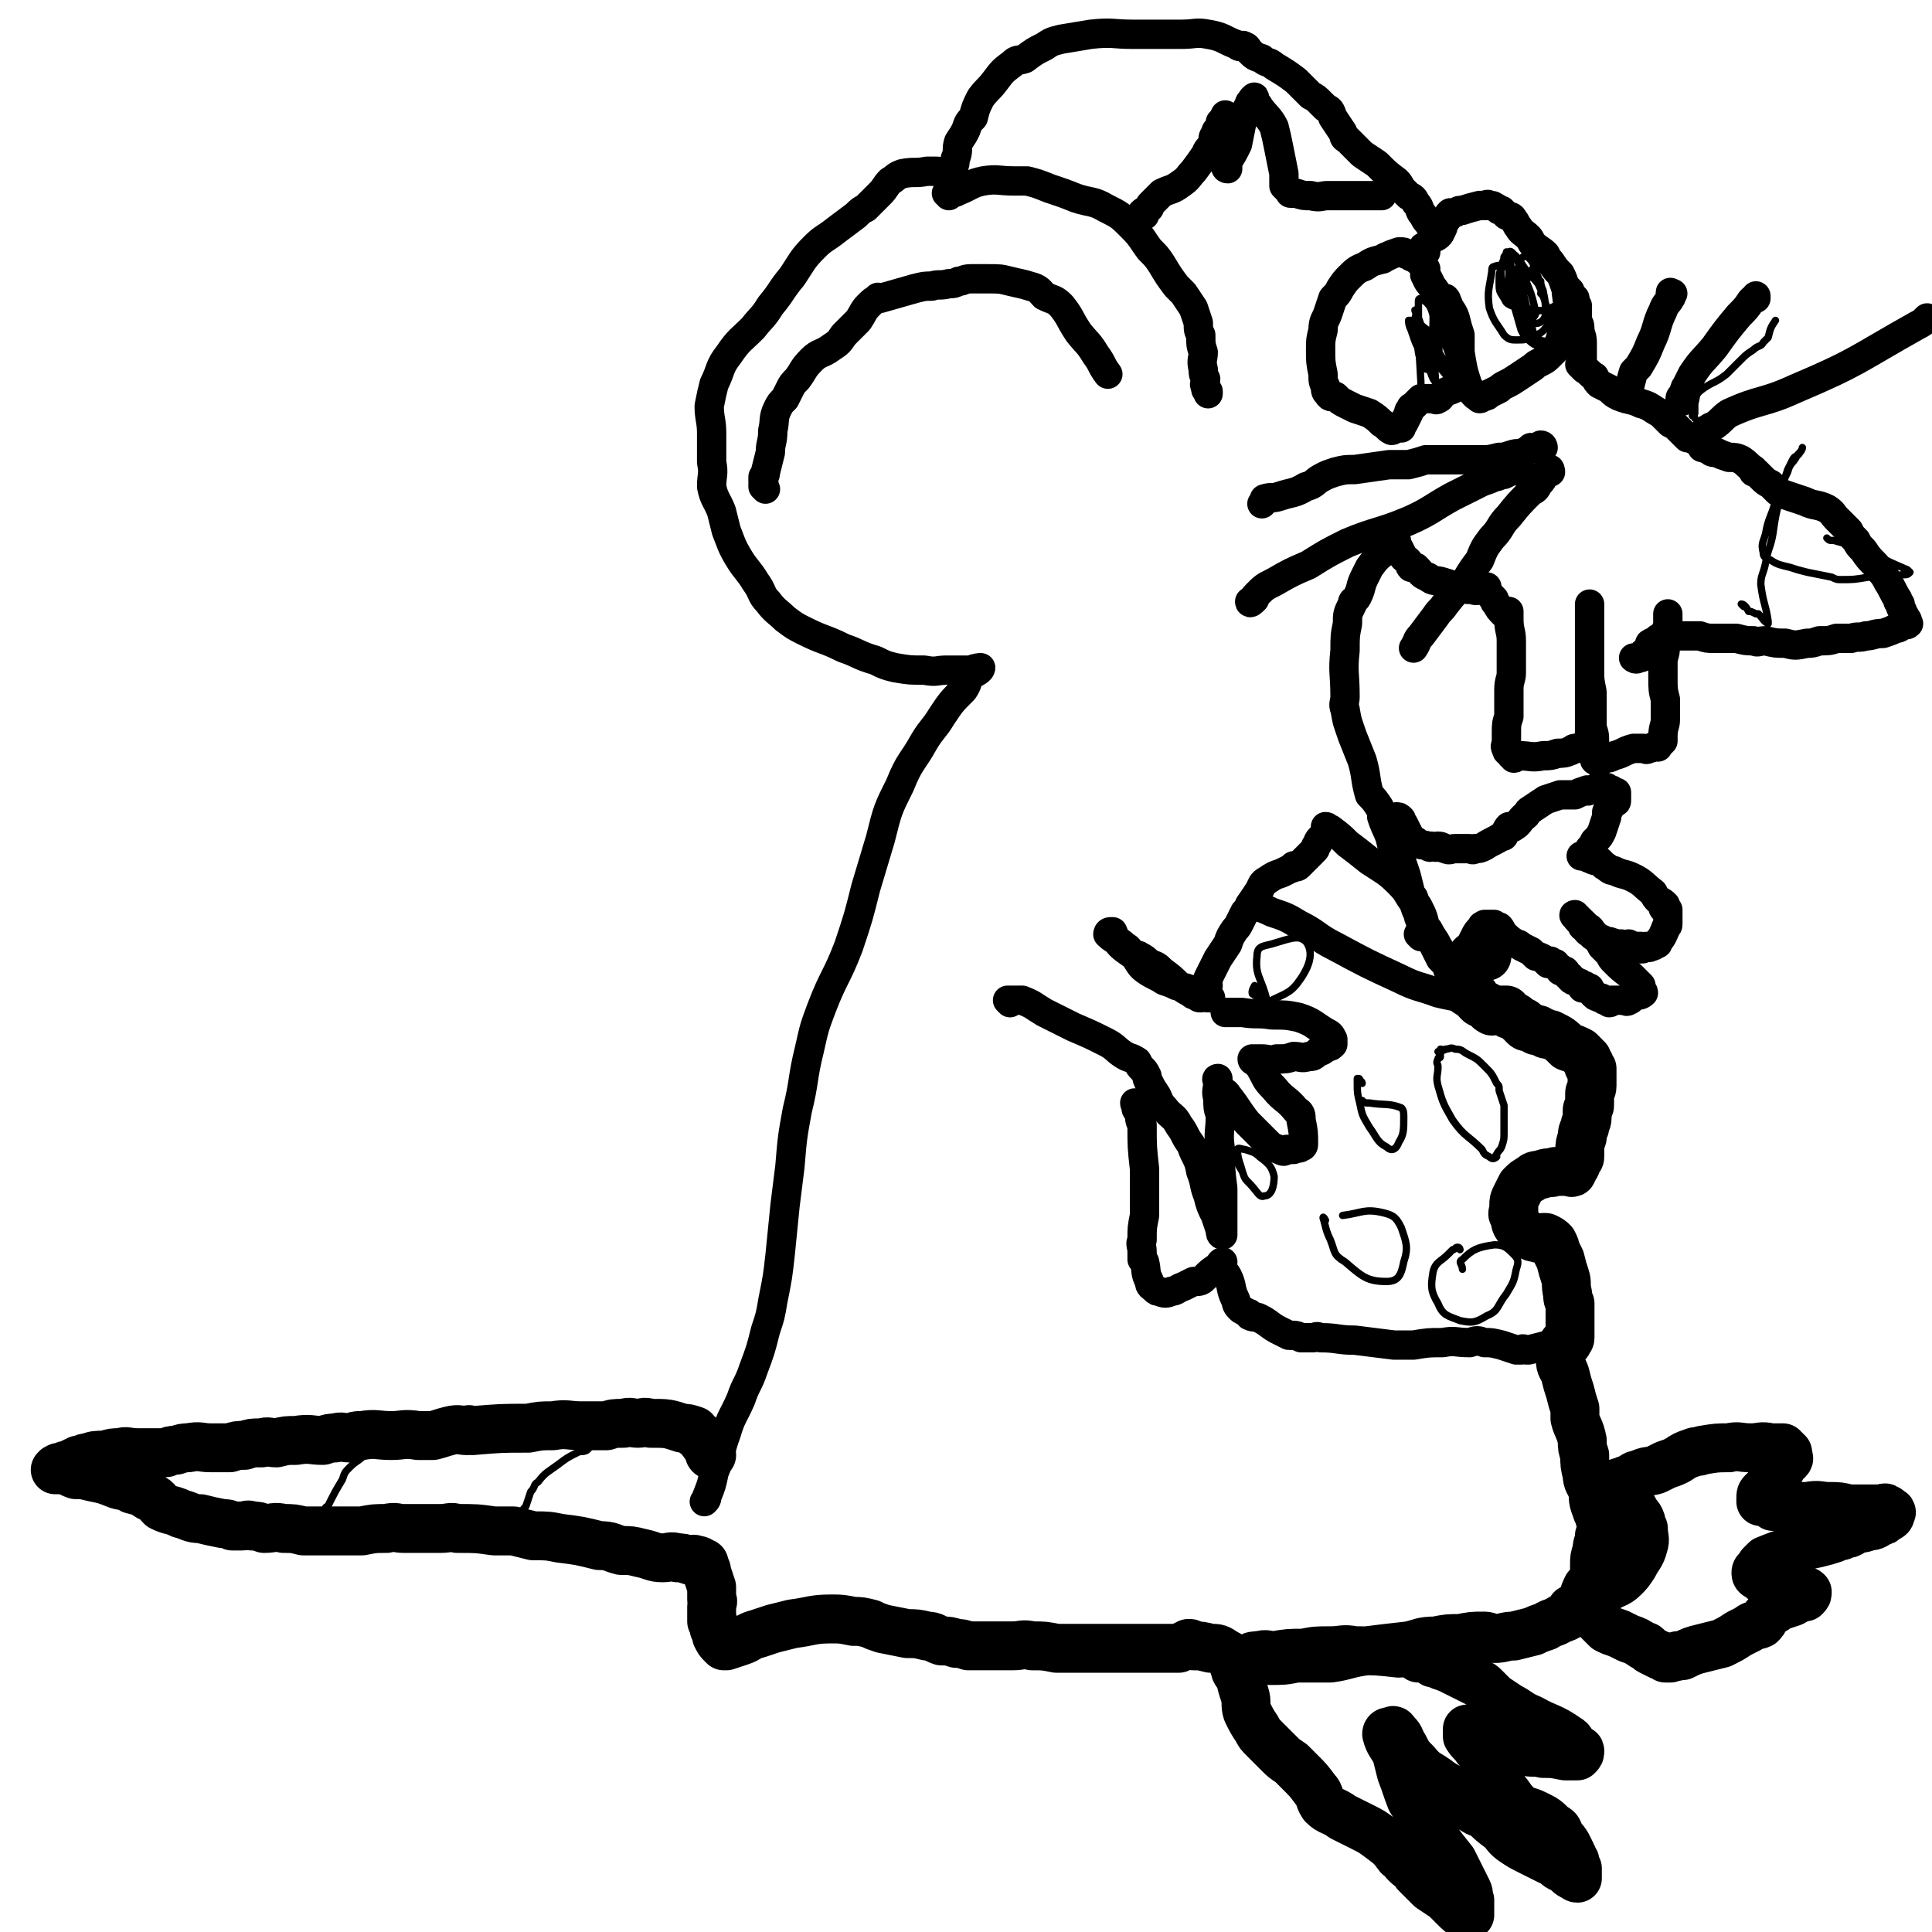 <svg viewBox='0 0 790 790' version='1.1' xmlns='http://www.w3.org/2000/svg' xmlns:xlink='http://www.w3.org/1999/xlink'><g fill='none' stroke='#000000' stroke-width='20' stroke-linecap='round' stroke-linejoin='round'><path d='M291,595c0,0 -1,0 -1,-1 0,0 0,0 0,-1 0,-1 0,-1 -1,-2 0,0 -1,0 -1,-1 0,0 1,0 0,-1 0,0 0,0 -1,0 0,-1 0,-1 -1,-2 -1,0 -1,0 -2,-1 0,-1 0,-1 0,-1 -3,-1 -3,-1 -5,-1 -6,-2 -6,-2 -13,-2 -3,-1 -3,0 -5,0 -3,0 -3,-1 -6,0 -4,0 -4,0 -7,1 -5,0 -5,0 -10,0 -6,0 -6,-1 -12,0 -5,0 -5,0 -10,1 -11,0 -11,0 -23,1 -1,0 -1,-1 -2,0 -3,0 -3,-1 -7,0 -4,1 -3,1 -7,2 -3,0 -3,0 -6,0 -6,-1 -6,0 -11,0 -6,0 -6,-1 -12,0 -3,0 -2,0 -5,1 -3,0 -3,-1 -6,0 -2,0 -2,0 -5,1 -5,0 -5,-1 -11,0 -4,0 -4,0 -8,1 -3,0 -3,-1 -6,0 -1,0 -1,0 -1,0 -3,0 -3,0 -6,1 -3,0 -3,0 -6,1 -4,0 -4,0 -8,0 -4,0 -4,-1 -9,0 -2,0 -2,0 -5,1 -2,0 -2,0 -4,1 -3,0 -3,0 -6,0 -3,0 -3,0 -6,0 -4,0 -4,-1 -7,0 -3,0 -3,0 -6,1 -4,0 -4,0 -7,1 -2,0 -2,1 -4,1 -2,1 -2,1 -4,2 -2,0 -2,1 -4,1 -1,1 -1,0 -1,1 -1,0 0,0 1,0 1,0 1,-1 1,0 3,0 3,1 6,2 3,0 3,0 7,1 5,1 5,1 10,3 3,1 3,0 6,2 4,1 4,1 7,3 3,1 3,2 5,4 4,2 4,1 8,3 4,1 4,2 8,2 4,1 4,1 9,2 2,0 2,0 4,1 2,0 2,0 4,0 2,0 2,-1 4,0 3,0 2,0 5,1 4,0 4,-1 8,0 4,0 4,0 8,1 5,0 5,0 9,0 3,0 3,0 6,0 5,0 5,0 9,0 5,-1 5,-1 10,-1 4,-1 4,0 7,0 5,0 5,0 10,0 3,0 3,0 5,0 4,0 4,-1 7,0 8,0 8,0 15,1 4,0 4,0 8,0 4,1 4,1 8,2 6,0 6,0 11,1 8,1 8,1 16,3 5,0 5,1 9,2 4,0 4,0 8,1 5,1 5,2 9,2 3,0 3,-1 6,0 2,0 2,0 5,1 1,0 1,-1 3,0 1,0 1,0 2,1 1,0 1,0 1,1 1,2 1,2 1,3 1,3 1,3 2,6 0,1 0,1 0,2 0,1 0,1 0,3 1,1 0,1 0,3 0,3 0,3 0,6 1,1 1,1 1,3 1,2 1,2 1,3 1,2 1,2 2,3 0,0 0,0 1,1 0,0 1,0 1,0 3,-1 3,-1 6,-2 3,-1 3,-2 7,-3 3,-1 3,-1 6,-2 4,-1 4,-1 8,-2 8,-1 8,-2 16,-2 4,0 4,0 9,1 3,0 3,0 7,1 2,1 2,1 5,2 5,1 5,1 10,2 4,0 4,0 8,1 3,0 3,1 6,2 3,0 3,0 6,1 2,0 2,0 5,1 3,0 3,0 6,0 6,0 6,0 12,0 4,0 4,-1 8,0 5,0 5,0 10,1 8,0 8,0 16,0 4,0 4,0 9,0 4,0 4,0 7,0 6,0 6,0 11,0 4,0 4,0 7,0 2,-1 2,-1 4,-2 1,0 1,0 2,1 3,0 3,0 7,1 3,0 3,0 6,2 2,1 2,1 4,3 0,1 -1,2 0,3 0,2 1,2 2,4 1,4 1,4 2,7 1,3 0,4 1,7 2,4 2,4 4,7 1,2 1,2 3,4 3,3 3,3 6,6 2,2 2,2 5,4 2,2 2,2 4,4 3,3 3,3 6,7 2,2 1,3 3,6 3,3 4,2 8,5 4,2 4,2 8,4 4,2 4,2 8,5 4,3 4,3 7,7 2,1 1,1 3,3 2,2 2,1 4,4 3,3 3,3 6,6 3,2 3,2 6,4 2,2 2,2 4,4 2,2 2,2 4,3 1,1 1,0 2,0 0,-1 0,-1 0,-1 0,-3 0,-3 0,-5 -1,-2 0,-2 -1,-4 -3,-6 -3,-6 -6,-12 -4,-5 -4,-5 -7,-9 -3,-5 -4,-5 -6,-10 -2,-3 -2,-3 -4,-6 -2,-5 -2,-6 -4,-11 -1,-4 -1,-4 -2,-8 -2,-4 -3,-4 -4,-8 0,-1 1,-1 2,-1 1,-1 1,0 2,1 2,2 1,2 3,5 2,4 2,4 5,7 4,5 5,4 10,8 3,2 4,2 6,4 4,3 3,3 6,6 3,2 3,2 6,3 3,3 3,3 7,6 2,2 2,3 5,5 3,2 3,2 7,4 4,2 4,2 8,4 3,1 2,2 5,3 2,1 2,2 4,3 1,0 1,1 2,1 0,0 0,-1 0,-1 0,-2 0,-2 0,-3 -1,-2 -1,-2 -1,-3 -1,-1 -1,-1 -1,-2 -2,-4 -2,-5 -5,-8 -1,-3 -1,-3 -3,-4 -3,-3 -3,-3 -7,-5 -4,-2 -5,-1 -8,-4 -3,-3 -2,-3 -5,-6 -1,-3 -2,-3 -3,-5 -2,-4 -2,-4 -4,-7 -2,-3 -2,-3 -4,-5 -2,-3 -2,-2 -4,-5 0,-1 0,-2 0,-3 0,0 0,1 1,1 0,0 0,-1 1,0 4,1 3,2 7,3 1,1 1,1 3,2 5,1 5,1 11,3 4,1 4,0 8,1 4,0 4,0 9,1 1,0 1,0 3,0 0,0 0,0 1,0 0,0 1,0 1,0 1,-1 1,-1 1,-2 0,-1 -1,0 -2,-1 -2,-2 -1,-3 -3,-4 -7,-5 -8,-4 -15,-8 -5,-2 -5,-3 -9,-5 -3,-2 -3,-2 -6,-4 -2,-2 -2,-2 -4,-4 -1,-1 -1,-1 -3,-2 -4,-2 -4,-2 -8,-4 -4,-2 -4,-2 -7,-3 -2,-1 -2,-1 -3,-1 -1,-1 -1,-2 -3,-3 0,0 0,1 0,1 -1,0 -1,0 -1,0 -1,0 -1,0 -2,0 -1,-1 -1,-1 -2,-2 -1,0 -1,0 -3,0 -1,-1 -1,0 -3,0 -9,-1 -9,-1 -18,-1 -5,-1 -5,0 -10,0 -6,0 -6,0 -11,1 -6,0 -6,0 -12,1 -3,0 -3,-1 -6,0 -2,0 -3,0 -4,1 0,0 1,0 2,0 3,0 3,0 6,1 6,0 6,0 11,-1 7,0 7,0 14,0 7,-1 7,-2 15,-3 8,-1 8,-1 17,-2 5,-1 5,-2 11,-2 5,-1 5,-1 10,-1 5,-1 5,-1 10,-1 2,0 2,1 4,1 4,0 4,-1 8,-1 4,-1 4,-1 8,-2 2,-1 2,-1 5,-2 3,-2 3,-1 6,-3 4,-1 3,-2 7,-3 1,-1 2,-1 3,-1 1,0 1,1 2,1 1,0 1,-1 1,0 1,0 0,1 1,2 0,0 1,0 1,1 2,2 2,2 4,4 2,1 2,1 5,2 2,1 2,1 4,2 3,1 3,1 6,3 2,0 1,1 3,2 2,1 2,1 4,2 1,0 1,0 2,1 1,0 1,0 2,0 1,-1 2,0 3,-1 1,0 1,0 2,0 4,-2 4,-2 8,-3 4,-1 4,-1 8,-2 4,-2 4,-2 7,-4 2,-1 2,-1 4,-2 2,-2 3,-1 5,-2 1,-1 1,-1 2,-3 1,-1 1,-1 2,-2 2,-1 2,-1 3,-2 3,-1 3,-1 6,-2 2,-1 2,-2 4,-3 1,0 1,1 1,1 1,-1 1,-1 1,-2 0,0 0,0 0,0 -1,-1 -1,0 -3,0 -1,-1 -1,-1 -2,-1 -3,-1 -3,-1 -7,-2 -1,0 -1,0 -3,0 -2,-1 -2,-1 -4,-3 -2,-1 -2,-1 -2,-2 0,-1 1,-1 1,-1 1,-1 1,-1 1,-2 1,-1 1,-1 2,-2 5,-2 5,-2 11,-4 5,-2 5,-2 10,-3 4,-1 4,-1 7,-2 2,-1 2,-1 3,-1 1,-1 1,-2 1,-2 0,0 0,0 1,1 1,0 1,0 1,0 2,-1 2,-1 3,-2 2,0 3,0 5,-1 2,0 2,0 5,-2 1,0 1,0 2,-1 2,-1 2,-1 2,-2 1,-1 0,-1 -1,-1 0,-1 0,-1 -1,-1 0,-1 -1,0 -1,0 -1,0 -1,0 -1,0 -2,0 -2,0 -3,0 -3,0 -3,0 -6,0 -2,0 -2,0 -4,0 -4,-1 -4,-1 -8,-1 -4,0 -4,-1 -9,0 -3,0 -3,0 -6,0 -2,0 -2,0 -4,0 -2,-1 -3,0 -4,0 0,-1 1,-1 1,-2 0,0 -1,0 -1,1 -1,0 -1,0 -1,0 -1,-1 -1,-1 -2,-2 -1,0 -1,1 -1,1 -1,0 -1,0 -1,0 0,-1 0,-1 0,-1 0,-2 0,-2 1,-3 0,0 1,0 1,-1 1,0 1,-1 2,-1 1,-2 1,-2 2,-3 1,-1 1,-1 1,-2 1,-2 1,-2 2,-4 0,-1 0,-1 1,-2 0,-1 1,0 1,0 1,-1 0,-1 0,-1 0,-1 0,-1 0,-2 0,0 -1,0 -1,-1 -1,0 -1,0 -1,-1 -3,0 -3,0 -5,0 -4,-1 -4,0 -8,0 -5,0 -5,-1 -9,0 -5,0 -5,0 -11,1 -2,1 -2,0 -4,1 -3,1 -3,1 -6,3 -2,1 -2,1 -5,2 -2,1 -2,1 -4,2 -3,1 -3,0 -7,2 -2,0 -2,1 -4,2 -2,0 -2,1 -3,1 -1,0 -1,0 -1,1 -1,0 0,0 0,1 1,1 2,1 3,3 2,2 1,3 3,6 1,3 2,2 3,5 0,2 0,2 1,3 0,4 1,4 0,7 -1,4 -2,4 -4,8 -2,3 -2,3 -4,5 -3,3 -4,2 -8,5 -2,1 -1,2 -3,3 -2,1 -2,1 -3,2 -2,0 -2,1 -4,1 -2,1 -2,1 -3,2 -1,0 0,0 0,1 0,0 -2,1 -1,1 0,0 0,-1 1,-2 1,-1 2,-1 3,-2 2,-3 1,-3 3,-7 2,-2 2,-2 3,-5 0,-2 0,-2 0,-4 0,-3 0,-3 1,-6 0,-3 1,-3 1,-6 1,-3 1,-3 1,-5 0,-2 -1,-1 -1,-3 -1,-2 -1,-2 -2,-5 -1,-3 0,-3 -1,-6 -1,-3 -2,-3 -2,-6 -1,-4 -1,-4 -1,-8 -1,-3 -1,-3 -1,-6 -1,-5 -2,-5 -3,-9 0,-2 0,-2 0,-4 -1,-3 -1,-3 -2,-7 -1,-3 -1,-3 -2,-7 -1,-3 -2,-3 -2,-6 0,-1 0,-1 0,-3 0,-1 0,-2 1,-3 0,-1 1,-1 2,-1 0,-1 1,-1 1,-2 0,0 0,0 0,-1 0,0 0,0 0,-1 0,0 0,0 0,0 0,-2 0,-2 0,-3 0,-1 0,-1 0,-2 0,-2 0,-2 0,-4 0,0 0,0 0,-1 0,-1 0,-1 0,-2 -1,-2 -1,-2 -1,-4 -1,-4 0,-4 -1,-7 -1,-3 -1,-3 -2,-7 -1,-2 -1,-2 -2,-4 0,-1 0,-1 -1,-3 -1,-1 -1,-1 -3,-2 0,0 0,0 -1,0 -1,0 -1,1 -3,0 -1,0 -1,0 -3,-1 -2,-1 -2,-1 -4,-3 -2,-2 -1,-3 -2,-5 -1,-1 0,-1 0,-2 0,-1 0,-1 0,-2 0,-2 0,-2 1,-4 1,-2 1,-2 2,-4 2,-2 2,-2 4,-3 2,-2 2,-1 5,-2 3,-1 3,0 5,-1 2,0 2,0 3,0 1,0 1,0 2,0 1,0 2,1 2,0 0,0 0,0 0,-1 0,0 0,0 1,-1 1,-1 0,-1 1,-2 0,-1 1,-1 1,-2 0,-1 0,-1 0,-3 0,-2 0,-2 1,-5 0,-2 0,-2 1,-4 0,-2 1,-2 1,-4 0,-2 0,-2 0,-3 0,-1 1,-1 1,-2 0,-1 0,-1 0,-3 0,-1 0,-1 0,-2 0,-1 1,-1 1,-3 0,-1 0,-1 0,-3 0,-1 0,-1 0,-3 0,0 0,0 0,-1 0,0 -1,0 -1,-1 -1,0 0,0 0,-1 -1,-1 -1,-1 -1,-2 -1,0 -1,0 -1,-1 -1,-1 -1,-1 -2,-2 -2,-1 -2,-1 -5,-2 -3,-3 -3,-3 -7,-5 -2,0 -2,0 -3,-1 -1,0 -1,0 -2,-1 -1,0 -1,1 -1,0 -1,0 -1,0 -2,-1 -2,0 -2,0 -3,-1 0,0 0,0 0,-1 -1,0 -1,0 -2,-1 -1,-1 -1,-1 -3,-2 -1,0 -1,0 -2,-1 0,0 0,-1 0,-1 -1,0 -1,0 -1,0 -1,0 -1,0 -1,0 -1,0 -1,0 -2,0 -1,0 -1,0 -1,0 -1,0 -1,1 -1,0 -1,0 -1,0 -1,-1 -2,-1 -2,-1 -4,-2 0,0 0,0 -1,-1 -1,-2 -1,-2 -2,-3 -1,-2 -2,-1 -2,-3 -1,-2 -1,-2 -1,-4 0,-1 0,-1 0,-3 0,-1 0,-1 1,-1 1,-2 1,-1 2,-3 0,0 0,0 0,-1 0,0 0,0 1,0 0,0 0,0 1,0 1,0 1,0 2,0 1,0 1,0 2,0 0,0 0,0 0,0 '/></g>
<g fill='none' stroke='#000000' stroke-width='12' stroke-linecap='round' stroke-linejoin='round'><path d='M598,393c0,0 -1,-1 -1,-1 0,0 0,0 1,-1 0,0 0,0 1,-1 0,0 1,0 1,-1 0,0 0,0 0,-1 0,0 0,0 1,-1 1,-2 1,-2 2,-4 1,-2 1,-2 3,-4 0,-1 0,0 1,-1 1,0 1,0 2,0 1,0 1,0 2,0 1,1 0,1 1,1 0,1 0,0 1,0 1,1 1,2 2,3 2,2 2,2 5,4 1,0 1,0 2,1 2,1 2,1 4,2 1,1 1,1 2,2 1,0 1,0 3,1 1,1 1,1 2,2 1,0 1,-1 1,-1 1,1 1,1 2,1 0,0 0,0 0,1 1,0 1,0 2,1 0,0 0,0 0,1 1,0 1,0 2,0 1,1 0,1 1,2 1,0 1,0 1,1 1,1 1,1 2,1 1,1 1,1 2,1 1,1 1,1 1,2 0,0 1,-1 1,-1 1,1 1,1 2,1 1,2 1,2 2,3 1,1 1,0 2,1 1,0 1,0 2,1 1,0 1,0 2,1 1,0 1,-1 1,-1 1,0 1,0 2,0 1,0 1,0 2,0 2,0 2,1 3,0 1,0 1,-1 3,-2 1,0 2,0 3,-1 0,-1 -1,-1 -2,-2 0,0 1,0 1,-1 -2,-2 -2,-2 -4,-4 -4,-3 -4,-3 -7,-6 -1,-1 -1,-1 -2,-3 -2,-2 -2,-2 -3,-3 -1,-2 -1,-2 -2,-3 -1,-1 -1,-1 -1,-2 -2,-2 -1,-2 -3,-3 -1,-1 -1,-1 -2,-2 -1,0 -1,0 -1,-1 -1,0 -1,0 -1,-1 -1,0 -2,-1 -1,-1 0,1 1,2 3,4 0,1 0,1 1,1 1,2 1,2 3,3 0,1 1,1 2,1 1,1 1,1 2,1 1,1 1,1 3,1 3,1 3,1 5,1 2,1 2,0 3,0 2,1 2,1 5,1 0,0 0,1 0,1 1,0 1,0 2,-1 1,0 1,1 2,0 1,0 1,0 2,-1 1,0 1,0 1,-1 2,-2 2,-3 3,-5 0,-1 1,-1 1,-2 0,-2 0,-2 0,-3 0,-1 0,-1 0,-3 0,0 0,0 -1,-1 0,0 -1,1 -1,0 0,0 1,0 1,-1 -1,-1 -1,-1 -3,-2 -1,-1 -1,-1 -2,-3 -4,-3 -4,-4 -8,-6 -4,-2 -4,-1 -8,-3 -2,0 -2,-1 -4,-2 -1,-1 -1,-1 -2,-2 -2,0 -2,0 -4,-1 -1,0 0,-1 -1,-1 -1,0 -1,0 -2,0 0,0 -1,0 0,0 1,-1 2,-1 3,-3 1,-1 1,-1 2,-3 0,0 0,0 1,-1 1,-1 1,-1 2,-3 1,-3 1,-3 2,-6 0,-1 0,-1 0,-2 1,-1 1,-1 2,-3 0,0 0,0 1,-1 1,0 1,0 1,-1 0,0 0,0 0,-1 0,0 0,0 0,-1 0,0 0,-1 0,-1 0,0 -1,1 -1,0 -1,0 -1,0 -1,-1 -1,0 -1,0 -2,-1 -1,0 -1,0 -1,0 -2,0 -2,0 -3,0 -2,1 -2,1 -3,1 -1,1 -1,0 -1,0 -3,1 -3,1 -5,2 -3,0 -3,0 -6,0 -3,1 -3,1 -6,2 -3,2 -3,2 -6,4 -2,1 -1,2 -3,3 -2,2 -2,3 -4,4 -1,1 -1,0 -2,0 -1,1 -1,2 -2,3 0,1 0,1 -1,1 -3,2 -4,2 -7,4 -2,1 -2,1 -4,1 -1,1 -1,0 -2,0 -2,0 -2,0 -4,0 -1,0 -1,0 -2,0 -2,0 -2,1 -4,0 -1,0 -1,-1 -3,-1 0,0 0,0 0,0 -1,1 -1,0 -3,0 0,0 0,1 -1,0 -3,-1 -3,0 -5,-2 -2,-1 -2,-1 -3,-3 -1,-2 -1,-2 -2,-4 -1,-1 -1,-1 -1,-2 -1,-1 -1,-1 -2,-1 0,0 0,0 0,0 -1,1 0,1 0,1 0,1 0,1 0,1 0,2 0,2 0,4 0,2 0,2 0,4 1,1 0,1 1,2 0,3 0,3 1,6 1,3 1,3 2,6 1,4 1,4 2,8 1,3 2,3 3,5 2,4 2,4 3,9 2,4 2,4 4,8 1,2 1,2 2,4 2,2 2,2 3,4 0,0 0,1 0,0 0,0 0,0 0,-1 -1,-1 -1,-1 -1,-3 -1,-2 -1,-2 -3,-5 -1,-2 -1,-2 -3,-5 -1,-2 -1,-2 -2,-3 -2,-3 -2,-3 -3,-7 -1,-2 -1,-2 -2,-5 -2,-2 -2,-2 -3,-5 -3,-4 -3,-4 -4,-9 -2,-4 -1,-4 -2,-8 -1,-5 -2,-5 -4,-11 0,-2 0,-2 -1,-4 -2,-3 -2,-3 -4,-5 -2,-7 -1,-7 -3,-14 -2,-5 -2,-5 -4,-10 -2,-6 -2,-5 -3,-11 -1,-2 0,-3 0,-5 0,-10 -1,-10 0,-19 0,-6 0,-6 1,-11 0,-4 0,-4 2,-8 0,-2 1,-1 2,-3 2,-4 1,-4 3,-8 1,-2 1,-2 2,-4 3,-4 3,-4 7,-7 1,-1 2,-1 3,-3 1,0 1,-1 1,-1 0,0 0,1 0,1 0,1 0,1 1,2 1,2 1,2 2,4 1,1 2,1 2,2 1,1 0,1 1,2 1,0 1,0 2,0 2,2 2,3 5,4 2,2 3,1 6,2 3,1 3,1 7,2 2,1 2,1 4,1 2,0 2,1 4,0 1,0 1,0 3,-1 0,0 0,0 0,0 0,0 -1,1 0,1 1,2 1,2 3,4 0,1 0,1 1,2 1,2 1,2 3,4 1,0 1,-1 1,-1 0,0 1,0 1,0 0,1 0,1 0,1 0,1 0,1 0,2 0,5 1,5 1,9 0,6 0,6 0,13 0,3 -1,3 -1,7 0,3 0,3 0,7 0,2 0,2 0,4 -1,3 -1,3 -1,7 0,2 0,2 0,3 0,2 -1,2 0,3 0,2 1,1 2,3 1,0 0,0 1,1 1,0 1,-1 2,-1 5,0 5,1 10,0 3,0 3,0 6,-1 2,0 3,0 5,-1 1,0 1,-1 2,-1 1,0 1,0 1,0 1,0 1,0 2,-1 1,0 1,-1 2,-1 1,0 1,0 1,0 0,0 0,0 0,-1 0,-1 0,-1 0,-3 0,-4 0,-4 0,-7 0,-3 0,-3 0,-5 0,-2 0,-2 0,-4 0,-5 0,-5 0,-10 0,-5 0,-5 0,-9 0,-5 0,-5 0,-11 0,-2 0,-2 0,-5 0,-1 0,-2 0,-2 0,0 0,1 0,1 0,3 0,3 0,6 0,4 0,4 0,8 0,6 0,6 0,12 0,4 0,4 1,9 0,3 0,3 0,7 0,3 0,3 0,6 0,3 1,3 1,6 0,2 0,2 0,3 0,3 -1,3 0,5 0,1 0,1 1,1 0,1 0,0 1,0 1,0 1,0 2,-1 2,0 2,0 4,-1 4,-1 4,-2 8,-3 2,0 2,0 4,0 1,0 1,1 2,0 2,0 2,-1 3,-1 1,0 1,1 1,0 1,-1 1,-1 2,-2 0,-1 0,-1 0,-2 0,-4 1,-4 1,-7 0,-3 0,-3 0,-5 0,-2 0,-2 0,-3 -1,-4 -1,-4 -1,-9 0,-3 0,-3 0,-6 0,-3 1,-3 1,-7 0,-2 0,-2 0,-5 0,-2 1,-1 1,-3 0,-1 0,-1 0,-3 0,0 0,0 0,-1 0,0 0,-1 0,-1 0,0 0,1 0,1 0,1 0,1 0,2 0,1 0,1 0,2 0,1 -1,1 -1,3 -1,3 0,4 -2,6 -2,2 -3,2 -6,3 -2,1 -2,1 -3,1 -1,0 -2,0 -2,0 0,0 1,1 2,0 1,0 1,-1 2,-2 1,-1 2,-1 2,-2 1,-1 0,-2 1,-2 1,-1 1,0 2,-1 1,0 1,-1 1,-1 0,0 1,0 1,0 0,0 1,0 1,0 1,0 1,0 1,0 1,0 1,0 1,0 1,0 1,-1 3,-1 0,0 0,0 1,0 2,0 2,0 4,0 1,0 1,0 1,0 2,0 2,0 4,0 3,1 3,1 6,1 2,0 2,0 4,0 2,0 2,0 5,0 4,1 4,1 7,1 2,1 2,0 5,0 4,1 4,1 8,1 4,1 4,1 9,0 2,0 2,0 5,-1 4,0 4,0 7,-1 3,0 3,0 6,0 3,-1 3,0 6,-1 3,0 3,-1 7,-1 3,-1 3,-1 5,-2 2,0 2,-1 4,-2 0,0 1,1 1,0 1,0 0,0 0,-1 0,-1 -1,-1 -1,-2 -1,-1 -1,-1 -1,-2 -1,-2 -1,-2 -1,-3 -1,-1 -1,-1 -1,-2 -2,-3 -2,-4 -4,-7 -2,-4 -2,-3 -5,-7 -3,-3 -3,-3 -5,-6 -2,-2 -2,-2 -3,-4 -2,-2 -2,-2 -3,-4 -2,-2 -2,-2 -5,-5 -2,-2 -1,-2 -4,-4 -4,-2 -5,-1 -9,-3 -3,-1 -3,-1 -6,-2 -3,-1 -3,-1 -5,-2 -2,-2 -2,-2 -3,-3 -2,-1 -2,-1 -4,-3 -1,-1 -1,-1 -2,-2 0,0 0,0 -1,0 0,0 0,0 0,-1 -3,-2 -2,-2 -5,-4 -2,-1 -3,-1 -5,-1 -3,-1 -3,-1 -5,-2 -2,0 -2,0 -3,-1 -1,0 -1,-1 -3,-1 -1,-2 -1,-2 -3,-3 -1,-1 -1,-1 -3,-1 -1,-1 -1,-1 -2,-2 -1,-1 -1,-1 -2,-2 -1,-1 -1,-1 -3,-2 -2,-2 -2,-2 -4,-4 -4,-2 -4,-3 -8,-4 -4,-2 -4,-1 -9,-3 -2,-1 -2,-1 -4,-3 -2,-1 -2,-1 -4,-2 -1,-1 -1,-1 -2,-3 -2,-1 -2,-2 -4,-3 -1,-1 -1,-1 -2,-2 0,0 1,0 1,-1 0,0 0,0 0,-1 0,-1 0,-1 0,-3 0,-2 0,-2 0,-4 0,-3 -1,-3 -1,-6 0,-2 -1,-2 -1,-3 0,-3 0,-3 0,-6 -1,-1 -1,-1 -2,-2 0,-1 1,-1 1,-1 -1,-1 -1,-1 -2,-2 0,0 0,0 0,-1 -1,-1 -1,-1 -2,-2 -1,-3 -1,-3 -2,-5 -2,-2 -2,-2 -4,-5 -1,-1 -1,-1 -2,-3 -2,-2 -3,-2 -5,-4 -1,-1 -1,-2 -2,-3 -2,-2 -3,-2 -4,-4 -1,-1 -1,-2 -2,-3 -1,-2 -1,-1 -3,-2 -1,-1 -1,-1 -2,-2 -1,0 -1,0 -2,-1 -2,-1 -1,-1 -3,-1 -1,-1 -1,0 -1,0 -2,0 -2,0 -3,0 -4,1 -4,1 -7,2 -2,0 -1,0 -3,1 -1,0 -1,0 -2,0 -1,1 -1,1 -1,2 -1,2 -2,2 -3,4 0,0 1,0 1,0 -1,2 -1,3 -3,4 0,0 0,-1 0,-1 0,0 0,0 0,-1 -1,-2 -2,-2 -3,-4 -1,-1 -1,-1 -2,-3 -2,-2 -1,-3 -3,-5 -1,-2 -1,-2 -3,-3 -1,-1 -1,-1 -2,-2 -2,-2 -1,-2 -3,-4 -4,-3 -4,-3 -8,-7 -3,-2 -3,-2 -6,-4 -3,-3 -3,-3 -6,-6 -2,-1 -1,-1 -2,-3 -2,-3 -2,-3 -4,-6 -1,-3 -1,-3 -3,-4 -1,-1 -1,-1 -2,-2 -2,-2 -2,-2 -4,-3 -3,-3 -3,-3 -6,-6 -4,-3 -4,-3 -9,-6 -2,-2 -3,-1 -5,-3 -3,-1 -3,-1 -5,-3 -1,-1 -1,-2 -2,-2 -1,-1 -1,0 -2,0 -1,0 -1,-1 -2,-1 -5,-2 -5,-3 -11,-4 -5,-1 -5,0 -11,0 -5,0 -5,0 -11,0 -4,0 -4,0 -9,0 -8,0 -8,-1 -17,0 -6,1 -6,1 -12,2 -4,1 -4,1 -7,3 -4,2 -4,2 -8,5 -3,1 -3,0 -5,2 -4,3 -4,3 -7,7 -3,4 -3,3 -6,7 -2,4 -2,4 -3,8 -2,2 -2,2 -3,5 -1,2 -1,2 -3,5 -1,3 0,3 -1,6 -1,2 0,2 -1,4 0,2 0,2 -1,4 0,0 1,1 0,1 -1,-1 -1,-1 -3,-2 -1,-1 -2,-1 -4,-1 -1,0 -1,0 -3,0 -5,1 -5,0 -10,1 -3,1 -3,2 -5,3 -2,2 -2,3 -4,5 -3,3 -3,3 -6,6 -2,1 -2,1 -4,3 -4,3 -4,3 -8,6 -5,4 -5,3 -9,7 -5,5 -5,6 -9,12 -5,6 -4,6 -9,12 -3,5 -4,5 -7,9 -5,5 -6,5 -10,11 -4,5 -3,6 -6,12 -1,4 -1,4 -2,9 0,5 1,6 1,11 0,6 0,6 0,12 1,5 0,5 0,10 1,5 2,5 4,10 1,4 1,4 2,8 2,5 2,6 5,11 3,5 4,5 7,10 3,4 2,5 5,8 3,4 4,4 7,7 4,3 4,3 8,5 8,4 8,3 16,7 6,2 6,3 13,5 4,2 4,2 8,3 6,1 6,1 12,1 5,1 5,0 9,0 2,0 2,0 4,0 3,0 3,0 6,0 2,-1 4,-1 4,-1 0,1 -2,2 -4,3 -2,3 -1,3 -3,6 -5,5 -5,5 -9,11 -3,5 -4,5 -7,10 -5,9 -6,8 -10,18 -5,10 -5,10 -8,22 -3,10 -3,10 -6,20 -3,12 -3,12 -7,24 -5,13 -6,12 -11,25 -3,8 -3,8 -5,17 -3,12 -2,13 -5,25 -2,11 -2,11 -3,23 -1,8 -1,8 -2,16 -1,10 -1,10 -2,20 -1,9 -1,9 -3,19 -1,6 -1,6 -3,12 -2,8 -2,8 -5,16 -2,6 -3,6 -5,12 -3,7 -4,7 -6,14 -3,8 -2,9 -5,16 -1,5 -1,5 -3,10 0,1 0,1 -1,2 '/><path d='M583,102c0,-1 -1,-1 -1,-1 0,0 1,0 1,1 0,1 0,1 0,1 -1,1 -1,1 -1,1 -1,1 0,2 0,3 0,0 -1,0 -1,0 -1,0 -1,0 -1,-1 -1,-1 -1,0 -3,-1 -1,-1 -1,-1 -2,-1 -1,-1 -1,-1 -2,-1 -1,0 -1,0 -1,0 -3,1 -3,1 -5,2 -1,0 -1,1 -2,1 -4,1 -4,1 -7,3 -3,1 -4,2 -6,4 -2,2 -2,2 -4,5 -1,2 -1,2 -3,4 -1,3 -1,3 -2,6 -1,3 -2,3 -2,7 -1,4 -1,4 -1,8 0,5 0,5 1,10 0,3 0,3 1,5 0,2 0,2 1,3 1,2 2,1 3,1 2,2 2,2 4,3 2,1 2,1 4,2 3,1 3,1 6,2 3,2 3,2 5,4 2,1 2,2 4,3 1,0 1,-1 2,-1 1,0 1,0 2,0 0,0 0,0 0,0 0,-1 0,-1 1,-2 0,0 0,0 0,0 1,-2 1,-2 2,-4 0,-1 0,-1 1,-2 0,-1 0,0 1,-1 0,0 0,0 1,-1 1,-1 1,-1 2,-2 0,0 0,0 0,0 0,0 0,0 1,0 1,0 1,0 2,0 1,0 1,0 2,0 1,0 1,1 2,0 1,0 1,-1 2,-2 3,-2 4,-1 7,-4 1,-1 1,-1 1,-2 0,-1 -1,-1 -1,-2 0,-1 1,-1 1,-2 0,-1 0,-1 0,-1 -1,-4 -1,-4 -1,-7 0,-3 0,-3 0,-6 -1,-3 -1,-3 -2,-7 -1,-3 -2,-3 -3,-6 -1,-1 0,-1 -1,-2 -1,0 -1,0 -1,0 -1,0 -1,1 -2,0 -1,-1 0,-1 -1,-3 -2,-3 -3,-3 -4,-6 -1,-1 0,-1 0,-3 0,0 0,0 0,0 0,0 0,1 0,1 0,2 0,1 1,3 1,2 1,2 2,4 3,4 4,3 6,8 1,4 1,4 2,8 1,5 1,5 3,10 1,6 1,7 3,13 0,2 0,2 2,3 1,2 2,2 3,3 1,0 1,-1 1,-1 0,0 0,0 1,0 1,0 1,0 2,-1 2,-1 2,-1 4,-2 1,-1 1,-1 3,-2 2,-1 2,-1 5,-3 3,-2 3,-2 6,-4 1,-1 1,-1 3,-2 2,-1 2,-1 4,-3 1,-1 1,-1 2,-2 1,-1 1,-1 2,-2 1,-1 1,-1 2,-2 0,-1 0,-1 1,-2 0,-1 1,-1 1,-2 0,-2 0,-2 0,-3 0,-1 0,-1 0,-1 1,-1 1,-1 1,-2 0,-1 0,-1 0,-1 '/><path d='M388,80c0,-1 -1,-1 -1,-1 0,0 1,0 1,0 2,0 2,0 4,-1 5,-2 5,-3 10,-4 6,-1 6,0 13,0 2,0 2,0 5,0 4,1 4,1 9,3 6,2 6,2 11,4 6,2 7,1 12,4 6,3 6,3 11,8 4,4 4,5 7,9 3,3 3,3 5,6 3,5 3,5 6,9 2,2 2,2 3,3 2,3 2,3 4,6 1,3 1,3 2,6 0,3 0,3 1,5 0,4 0,4 1,7 0,3 -1,3 0,7 0,2 0,2 1,4 0,2 -1,2 0,3 0,2 0,1 1,2 0,1 0,1 0,1 '/><path d='M313,200c0,0 -1,-1 -1,-1 0,-1 0,-1 0,-1 1,0 0,0 0,-1 0,0 0,0 0,-1 0,-1 0,-1 0,-1 1,-1 1,-1 1,-2 1,-4 1,-4 2,-8 0,-4 1,-4 1,-9 1,-4 0,-5 2,-9 1,-2 1,-2 3,-4 1,-2 1,-2 2,-4 1,-2 1,-2 3,-4 3,-4 2,-4 6,-8 3,-3 4,-2 8,-5 3,-2 3,-2 5,-5 3,-3 3,-3 6,-6 2,-3 2,-4 4,-6 2,-2 2,-2 4,-3 0,-1 0,0 1,0 7,-2 7,-2 14,-4 4,-1 4,-1 7,-1 3,-1 3,0 7,-1 2,0 2,0 4,-1 2,0 2,-1 5,-1 3,0 3,0 7,0 5,0 5,0 9,1 4,1 5,1 8,2 4,1 4,2 6,4 4,2 4,1 7,4 4,5 3,5 7,11 4,5 4,4 7,9 3,4 2,4 5,8 '/><path d='M468,88c0,-1 -1,-1 -1,-1 1,-1 2,-1 3,-2 0,-1 0,-1 1,-2 2,-2 2,-2 4,-4 4,-2 4,-1 8,-4 3,-2 3,-3 5,-5 3,-4 3,-4 5,-7 1,-3 2,-2 3,-5 0,-2 0,-2 1,-3 0,-2 1,-2 2,-3 0,-1 0,-1 0,-2 1,-1 1,-1 2,-3 0,0 0,0 0,0 0,0 0,1 0,1 0,1 0,1 0,3 0,1 0,1 0,2 0,6 0,6 0,11 0,1 0,1 0,2 0,2 0,3 1,3 0,0 0,-2 0,-3 2,-3 2,-3 4,-7 1,-5 1,-5 2,-10 1,-4 2,-4 3,-7 1,-1 1,-2 2,-2 0,-1 -1,1 0,1 1,2 1,1 2,3 3,4 4,4 6,8 1,4 1,4 2,9 1,5 1,5 2,10 0,3 0,3 0,5 1,1 1,1 2,2 1,1 0,1 1,1 0,0 0,0 1,0 0,0 0,0 1,0 3,1 3,1 6,1 4,1 4,0 7,0 5,0 5,0 10,0 3,0 3,0 7,0 1,0 1,0 2,0 2,0 2,0 3,0 '/><path d='M631,183c0,0 0,-1 -1,-1 0,0 0,0 0,0 -1,1 -1,1 -2,1 -1,1 -1,0 -2,0 -1,1 -1,1 -3,2 -2,1 -2,0 -5,1 -3,1 -3,1 -5,1 -4,1 -4,1 -7,1 -4,0 -4,0 -8,0 -4,0 -4,0 -7,0 -4,0 -4,0 -8,0 -3,1 -3,1 -7,2 -4,0 -4,0 -8,0 -7,1 -7,1 -14,2 -4,0 -4,0 -8,1 -3,1 -3,1 -5,2 -4,2 -3,3 -7,4 -5,3 -5,2 -11,4 -3,1 -3,0 -6,1 0,1 0,1 -1,2 '/><path d='M622,193c0,0 0,-1 -1,-1 0,0 0,0 -1,0 0,0 0,0 0,0 -1,0 -1,0 -1,0 -2,1 -2,1 -4,2 -2,0 -2,1 -4,1 -2,1 -2,1 -5,2 -6,3 -6,3 -12,6 -9,5 -9,6 -18,10 -12,5 -13,4 -25,9 -8,4 -8,4 -16,9 -7,3 -7,3 -14,7 -4,2 -4,2 -7,5 -2,2 -2,3 -3,3 0,1 1,0 2,-1 '/><path d='M634,193c0,0 0,-2 -1,-1 -2,2 -1,3 -4,6 -1,2 -1,2 -3,3 -5,5 -5,5 -9,10 -4,4 -3,5 -7,9 -3,4 -3,4 -5,9 -3,4 -3,4 -6,9 -4,4 -4,4 -8,9 -2,3 -2,2 -4,5 -3,4 -3,4 -6,8 -2,2 -1,2 -3,5 '/><path d='M665,162c0,0 0,-1 -1,-1 0,-1 1,-1 1,-1 0,0 1,0 1,-1 1,-3 1,-4 2,-7 1,-1 1,-1 2,-2 3,-5 3,-5 5,-10 3,-6 2,-7 5,-13 1,-3 2,-3 3,-5 1,-1 0,-2 0,-2 0,-1 0,0 1,0 '/><path d='M688,164c0,0 0,-1 -1,-1 0,-1 1,-1 1,-1 1,-1 0,-1 1,-3 0,-1 1,-1 1,-2 1,-2 1,-2 2,-4 4,-6 4,-5 9,-11 5,-7 5,-7 10,-13 3,-3 3,-3 5,-6 1,-1 1,-1 2,-1 0,-1 0,-1 0,-1 '/><path d='M697,179c0,0 -1,-1 -1,-1 1,-2 1,-2 3,-3 1,-1 1,0 2,-1 3,-2 3,-3 6,-5 13,-6 14,-4 27,-10 26,-11 25,-12 50,-26 2,-1 2,-1 4,-3 0,0 0,0 0,0 '/><path d='M581,383c0,0 -1,-1 -1,-1 0,0 1,0 1,-1 0,0 0,0 0,-1 0,-1 0,-1 0,-2 0,-1 0,-1 0,-1 -1,-2 -1,-2 -1,-3 -1,-2 -1,-2 -2,-5 -3,-4 -2,-4 -6,-8 -5,-5 -6,-5 -12,-9 -5,-4 -5,-4 -9,-7 -3,-3 -3,-3 -7,-6 -1,0 -1,-1 -2,-1 0,0 1,1 1,1 0,1 -1,2 -1,2 -1,2 -2,1 -3,3 0,1 0,1 -1,2 0,1 0,1 -1,2 -1,1 -1,1 -2,2 0,0 0,0 0,0 -1,1 -1,1 -2,2 0,0 0,0 0,0 -1,1 -1,1 -1,1 -1,1 -1,1 -1,1 -1,1 -1,0 -2,0 -1,1 0,1 -1,1 -2,1 -2,1 -4,2 -3,1 -3,1 -6,3 -2,1 -2,2 -3,4 -2,3 -2,3 -4,6 -1,2 -1,2 -2,3 -1,2 -1,2 -2,4 -1,2 -1,2 -2,3 -2,3 -2,3 -3,6 -2,3 -2,3 -4,6 -1,2 -1,2 -2,4 -1,2 -1,2 -2,4 0,1 0,1 0,1 -1,1 0,1 0,2 -1,1 -1,1 -2,2 0,0 0,0 0,1 -1,0 -1,0 -2,1 0,0 1,1 1,1 -1,0 -1,0 -1,-1 -2,0 -2,0 -3,-1 -2,-1 -2,-1 -5,-3 -3,-3 -3,-3 -7,-6 -2,-2 -2,-2 -5,-3 -2,-2 -2,-2 -4,-3 -1,-1 -2,0 -3,-1 -2,-2 -1,-2 -3,-3 -3,-3 -4,-2 -7,-5 0,0 0,-1 1,-1 0,0 0,0 1,0 1,2 0,2 1,3 3,4 4,4 8,7 2,3 2,4 5,6 3,2 4,2 7,4 3,1 3,1 5,2 4,1 4,1 7,2 2,1 2,2 4,2 1,1 1,1 3,1 '/><path d='M413,410c0,0 -1,-1 -1,-1 0,0 1,0 2,0 0,1 0,0 1,0 1,0 1,0 3,0 5,2 4,2 9,5 6,3 6,3 12,6 7,3 7,3 13,6 4,2 4,3 7,5 3,2 3,1 6,3 1,2 1,2 2,3 1,1 1,1 2,3 0,1 0,1 1,3 1,2 1,2 3,5 1,2 1,3 3,5 3,4 4,3 6,7 3,4 2,4 5,8 2,6 3,5 4,11 2,5 1,5 3,10 1,4 1,4 3,8 1,3 1,3 2,6 0,1 0,2 1,2 0,0 0,-1 0,-2 0,-1 0,-1 0,-2 0,-5 0,-5 0,-9 0,-3 0,-3 0,-6 -1,-8 -1,-8 -1,-16 -1,-7 0,-7 0,-14 -1,-3 -1,-3 -1,-7 -1,-3 0,-3 0,-7 0,0 -1,-1 0,-1 0,1 0,2 1,4 1,2 2,1 3,3 4,5 4,6 8,11 4,4 4,4 8,8 2,2 2,2 5,3 2,1 2,1 3,0 2,0 2,0 3,0 1,-1 1,-1 2,-1 0,0 0,1 1,0 0,0 1,0 1,-1 0,-5 0,-5 -1,-10 0,-2 0,-3 -2,-4 -4,-5 -5,-4 -9,-9 -4,-4 -3,-4 -6,-9 -1,-1 -1,-1 -1,-2 -1,0 -2,0 -2,-1 0,0 1,0 2,0 1,0 1,0 2,0 3,0 3,1 6,0 4,0 4,0 7,-1 3,0 3,1 6,0 2,0 2,0 4,-2 2,0 2,-1 4,-2 1,0 1,0 2,-1 0,0 0,0 0,-1 0,0 0,0 0,-1 -1,-2 -1,-2 -3,-3 -5,-3 -5,-4 -11,-6 -5,-1 -5,-1 -11,-1 -6,-1 -6,0 -12,-1 -3,0 -3,0 -7,0 0,0 0,0 0,0 '/><path d='M512,371c0,0 -1,-1 -1,-1 4,1 5,1 9,3 6,2 6,2 11,5 8,4 7,5 15,9 13,7 13,7 26,13 8,4 8,3 16,6 4,1 5,1 9,2 1,1 0,1 1,1 0,1 1,0 1,0 '/><path d='M465,452c0,0 -1,-1 -1,-1 0,0 0,1 1,1 0,1 -1,1 0,2 0,0 0,0 1,1 0,3 0,3 1,5 0,9 0,9 1,18 0,6 0,6 0,13 0,3 0,3 0,6 -1,5 -1,5 -1,10 -1,2 0,2 0,5 0,0 0,0 0,1 0,1 0,1 0,2 0,0 0,0 1,1 1,4 0,4 2,8 0,2 1,2 2,3 1,1 1,1 2,1 2,1 3,1 5,0 2,0 2,-1 5,-2 2,-1 2,-1 4,-2 3,0 3,0 5,-2 2,-2 2,-2 5,-4 1,-1 1,-2 2,-2 0,0 -1,1 0,2 0,2 1,2 2,4 2,4 1,5 3,9 1,2 0,2 2,4 1,1 2,1 3,2 1,0 1,0 1,1 2,1 2,0 4,1 4,2 4,3 8,5 2,1 2,1 4,2 3,0 3,0 5,1 2,0 2,0 5,0 1,0 1,-1 3,0 7,0 7,1 14,1 8,1 8,1 16,2 4,0 4,0 8,0 6,-1 6,-1 12,-1 5,-1 5,0 11,0 3,-1 3,-1 6,0 3,0 3,0 7,1 3,1 3,1 6,2 1,0 1,0 2,0 1,-1 1,0 2,0 0,0 0,0 1,0 4,-1 4,-1 8,-2 0,0 0,0 1,0 '/></g>
<g fill='none' stroke='#000000' stroke-width='3' stroke-linecap='round' stroke-linejoin='round'><path d='M214,620c0,0 -1,0 -1,-1 0,0 0,0 0,0 1,-2 1,-2 2,-3 1,-3 1,-3 2,-6 2,-2 1,-3 3,-4 3,-4 4,-4 8,-7 4,-3 4,-3 8,-5 2,-1 2,0 4,-1 2,-2 2,-2 4,-4 0,0 0,0 0,0 '/><path d='M133,619c0,0 -1,-1 -1,-1 0,0 1,1 1,1 1,-1 0,-1 0,-2 0,-1 1,-1 1,-1 3,-6 3,-6 6,-11 1,-3 1,-3 3,-5 3,-3 3,-2 6,-5 0,0 0,-1 0,-1 1,0 1,0 1,1 '/><path d='M589,431c0,0 -1,-1 -1,-1 0,0 1,1 1,2 0,1 -1,0 -1,1 -1,2 0,2 0,3 0,4 -1,4 0,8 2,7 2,7 6,14 5,7 6,6 12,12 1,2 1,2 3,3 1,1 2,1 3,0 0,0 -1,0 0,-1 1,-2 1,-1 2,-3 1,-3 1,-3 1,-6 0,-3 0,-3 0,-6 0,-3 0,-3 0,-5 -1,-3 -1,-3 -2,-6 0,-2 0,-2 -1,-3 -2,-4 -2,-4 -5,-7 -3,-3 -3,-3 -7,-5 -2,-1 -2,-2 -5,-2 -2,-1 -2,0 -4,0 -1,1 -1,0 -2,0 '/><path d='M597,511c0,0 0,-1 -1,-1 -1,0 -1,1 -2,1 -1,1 -1,1 -2,2 -3,3 -5,3 -6,7 -1,6 -1,8 2,13 2,5 4,5 9,7 5,1 6,1 11,-2 5,-2 4,-4 8,-9 3,-5 3,-5 4,-10 1,-3 1,-4 -1,-6 -3,-3 -4,-4 -8,-4 -7,1 -9,2 -13,6 -2,1 0,2 0,4 '/><path d='M542,499c0,0 -1,-2 -1,-1 1,3 1,5 3,9 2,5 1,6 6,9 7,6 9,8 17,8 5,0 6,-3 7,-8 2,-6 1,-8 -1,-14 -2,-4 -3,-5 -7,-6 -8,-2 -9,0 -17,1 '/><path d='M557,443c0,0 0,-1 -1,-1 0,-1 0,-1 -1,-1 0,0 0,1 0,2 0,4 0,4 1,8 1,5 1,5 4,10 3,4 3,6 7,8 2,2 4,1 5,-2 2,-3 2,-5 2,-10 0,-2 0,-3 -1,-4 -5,-2 -7,-1 -13,-2 -2,0 -2,0 -3,-1 '/><path d='M514,408c0,0 0,-1 -1,-1 0,-1 -1,0 -1,-1 0,-1 0,-1 1,-3 0,0 0,0 0,0 2,2 2,3 4,5 1,1 2,2 3,1 6,-3 8,-3 12,-9 4,-6 5,-11 2,-15 -3,-3 -7,-1 -14,1 -4,1 -6,1 -6,5 -1,8 2,9 4,18 '/><path d='M506,475c0,0 -1,-1 -1,-1 1,1 1,2 3,5 1,3 1,3 3,5 3,3 4,6 6,5 3,0 4,-4 4,-8 -1,-4 -2,-5 -6,-8 -2,-2 -3,-2 -6,-3 -1,0 -3,-1 -3,0 0,4 1,5 2,9 '/><path d='M693,171c0,0 0,-1 -1,-1 0,-1 1,-1 1,-1 0,-1 0,-2 0,-3 0,-1 0,-1 0,-1 1,-3 0,-3 2,-5 5,-4 6,-3 11,-7 3,-3 3,-3 6,-6 2,-2 2,-2 5,-4 2,-2 3,-1 4,-3 1,-1 1,-1 2,-2 1,-4 1,-4 3,-7 '/><path d='M631,121c0,0 -1,-1 -1,-1 0,-1 1,-1 1,-1 0,-1 -1,0 -1,-1 -1,-1 0,-1 0,-1 0,-1 0,-1 0,-1 0,-1 0,-1 0,-1 '/><path d='M627,113c0,0 -1,-1 -1,-1 1,0 2,0 2,0 0,1 0,1 0,2 -1,0 -1,-1 -1,-1 -2,0 -2,0 -4,-1 -3,-1 -3,-2 -7,-3 -2,0 -3,-1 -5,0 -1,0 -1,1 -1,2 -1,7 -2,8 -1,15 2,6 3,6 6,11 2,2 3,2 5,2 4,0 4,0 8,-2 3,-1 3,-2 5,-4 2,-2 1,-2 2,-4 1,-2 1,-2 2,-3 0,-1 0,-1 0,-1 0,0 -1,0 -1,0 -2,1 -2,1 -5,2 -1,0 -1,0 -3,0 -5,-1 -5,-1 -10,-2 -2,-1 -2,-1 -3,-3 -2,-3 -2,-3 -2,-7 0,-3 0,-3 1,-6 0,-2 1,-2 1,-4 1,-1 1,-2 1,-2 0,0 0,1 1,3 0,2 0,2 0,4 0,6 0,6 1,11 2,7 2,7 4,14 1,2 1,2 3,4 2,2 4,3 6,2 3,-1 4,-3 5,-6 1,-7 1,-8 0,-15 0,-6 0,-7 -1,-12 -1,-2 -2,-2 -4,-4 0,0 -1,0 -1,0 -4,8 -6,8 -7,17 -1,5 1,8 4,11 2,1 5,-1 5,-4 0,-9 -2,-11 -5,-20 -1,-2 -3,-4 -4,-3 -1,0 -2,3 -2,6 1,9 2,11 5,19 0,1 2,-1 2,-2 -2,-10 -3,-10 -7,-20 -1,-3 -3,-6 -4,-5 -2,2 -4,6 -3,11 2,10 5,10 10,19 1,2 3,4 3,4 0,-2 -1,-4 -2,-8 -2,-9 -2,-9 -5,-17 -1,-2 -3,-3 -3,-2 2,9 1,12 6,22 3,5 8,9 10,7 2,-3 1,-9 -2,-18 -2,-7 -4,-6 -8,-12 -2,-3 -4,-6 -5,-5 -1,2 0,6 1,11 1,7 1,7 3,13 '/><path d='M561,173c0,0 0,-1 -1,-1 0,0 0,0 0,0 -1,0 0,0 0,-1 '/><path d='M588,126c0,0 -1,-1 -1,-1 0,0 1,1 1,1 0,2 -1,1 -2,3 0,1 0,1 0,2 0,5 -1,6 1,10 2,5 4,7 6,8 2,0 3,-3 1,-4 -5,-7 -7,-7 -14,-13 -2,-1 -3,-1 -4,-1 0,1 0,2 1,4 2,6 2,6 5,11 1,1 2,1 2,0 0,0 0,0 0,-1 -2,-5 -2,-5 -4,-10 0,0 -2,0 -2,0 6,8 6,10 13,18 3,3 7,6 7,5 0,-1 -3,-4 -7,-9 -6,-8 -6,-10 -12,-17 0,-1 1,0 1,1 1,7 1,7 3,14 2,5 3,9 4,9 0,0 0,-4 -1,-8 -3,-11 -4,-12 -7,-21 -1,-1 0,1 0,1 0,2 -1,2 0,4 1,9 0,12 3,18 1,2 5,1 6,-1 1,-9 0,-11 -2,-20 -1,-4 -2,-5 -5,-7 0,0 -1,0 -1,1 0,16 0,16 1,33 0,3 0,2 1,5 '/><path d='M713,248c0,0 -1,-1 -1,-1 1,0 2,1 3,3 1,0 1,0 3,1 0,0 1,0 1,0 2,2 2,3 4,4 0,0 0,0 0,-1 -1,-7 -2,-7 -3,-15 0,-4 1,-4 2,-9 1,-6 2,-6 3,-12 1,-7 1,-7 3,-15 1,-5 1,-5 3,-11 1,-2 1,-2 2,-4 1,-2 2,-1 3,-3 1,-1 1,-2 1,-2 0,1 -1,2 -2,3 -2,4 -3,3 -4,7 -3,6 -3,6 -5,12 -2,7 -3,7 -4,13 -1,4 -2,4 -1,8 0,2 1,2 3,3 3,2 4,2 8,3 3,1 3,1 7,2 5,1 5,1 10,2 2,1 2,1 4,1 5,0 5,0 11,-1 7,0 7,0 14,-1 2,0 2,0 3,-1 0,0 0,0 -1,-1 -7,-3 -7,-3 -15,-7 -4,-1 -4,-1 -8,-3 -3,-1 -4,-1 -7,-2 -2,0 -2,0 -3,-1 '/></g>
</svg>